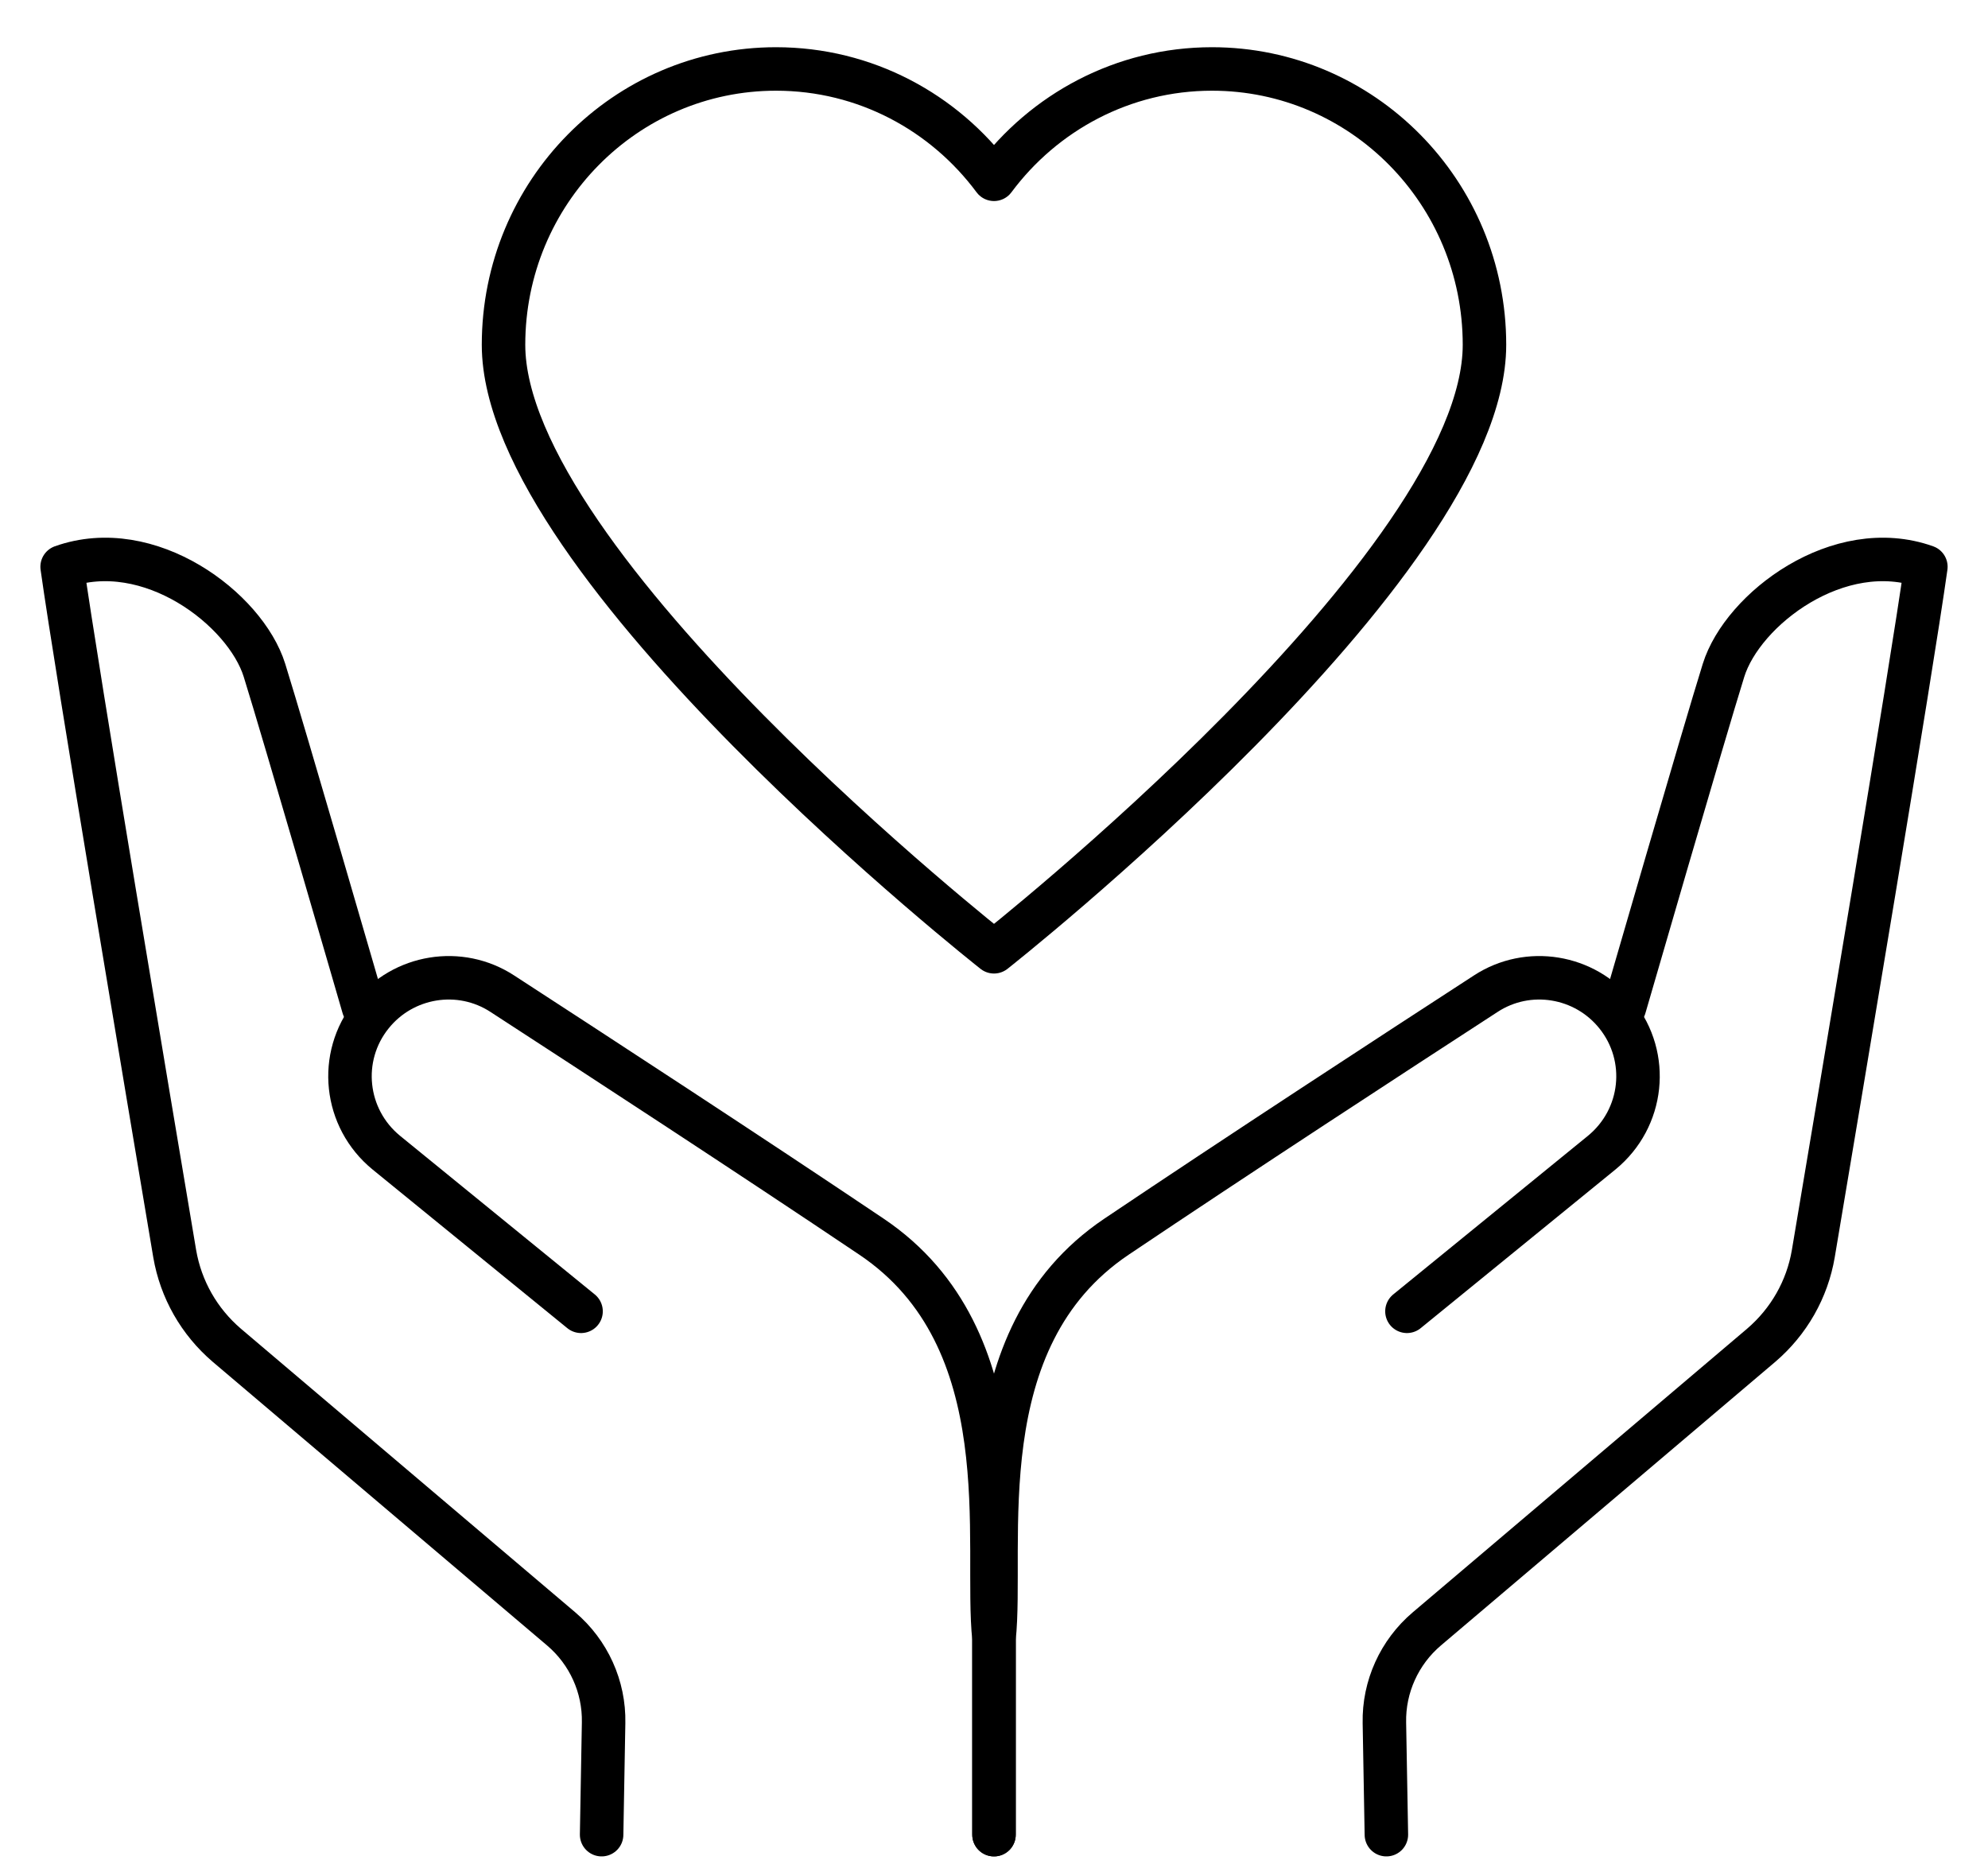 <svg width="32" height="30" viewBox="0 0 32 30" fill="none" xmlns="http://www.w3.org/2000/svg">
<path d="M19.509 1.11C18.076 1.11 16.801 1.808 16 2.886C15.199 1.808 13.928 1.11 12.491 1.11C10.067 1.11 8.105 3.099 8.105 5.55C8.105 9.103 16 15.32 16 15.32C16 15.32 23.895 9.103 23.895 5.55C23.895 3.099 21.933 1.11 19.509 1.11Z" stroke="black" stroke-width="0.7" stroke-linecap="round" stroke-linejoin="round"/>
<path d="M5.851 16.212C5.851 16.212 4.564 11.771 4.257 10.789C3.949 9.802 2.401 8.625 1 9.123C1.237 10.816 2.397 17.708 2.812 20.179C2.911 20.756 3.207 21.273 3.649 21.652L9.033 26.219C9.475 26.594 9.728 27.15 9.716 27.731L9.684 29.531" stroke="black" stroke-width="0.7" stroke-linecap="round" stroke-linejoin="round"/>
<path d="M16 29.531C16 29.531 16 26.515 16 26.377C15.838 24.865 16.474 21.553 14.03 19.907C12.065 18.585 9.55 16.946 8.086 15.995C7.403 15.549 6.491 15.699 5.982 16.335C5.437 17.014 5.543 18 6.218 18.553L9.353 21.107" stroke="black" stroke-width="0.7" stroke-linecap="round" stroke-linejoin="round"/>
<path d="M26.149 16.212C26.149 16.212 27.436 11.771 27.743 10.789C28.051 9.802 29.599 8.625 31 9.123C30.763 10.816 29.603 17.708 29.188 20.179C29.09 20.756 28.793 21.273 28.351 21.652L22.967 26.219C22.525 26.594 22.272 27.15 22.284 27.731L22.316 29.531" stroke="black" stroke-width="0.7" stroke-linecap="round" stroke-linejoin="round"/>
<path d="M16 29.531C16 29.531 16 26.515 16 26.377C16.162 24.865 15.526 21.553 17.97 19.907C19.936 18.585 22.45 16.946 23.915 15.995C24.597 15.549 25.509 15.699 26.018 16.335C26.563 17.014 26.457 18 25.782 18.553L22.647 21.107" stroke="black" stroke-width="0.7" stroke-linecap="round" stroke-linejoin="round"/>
</svg>
